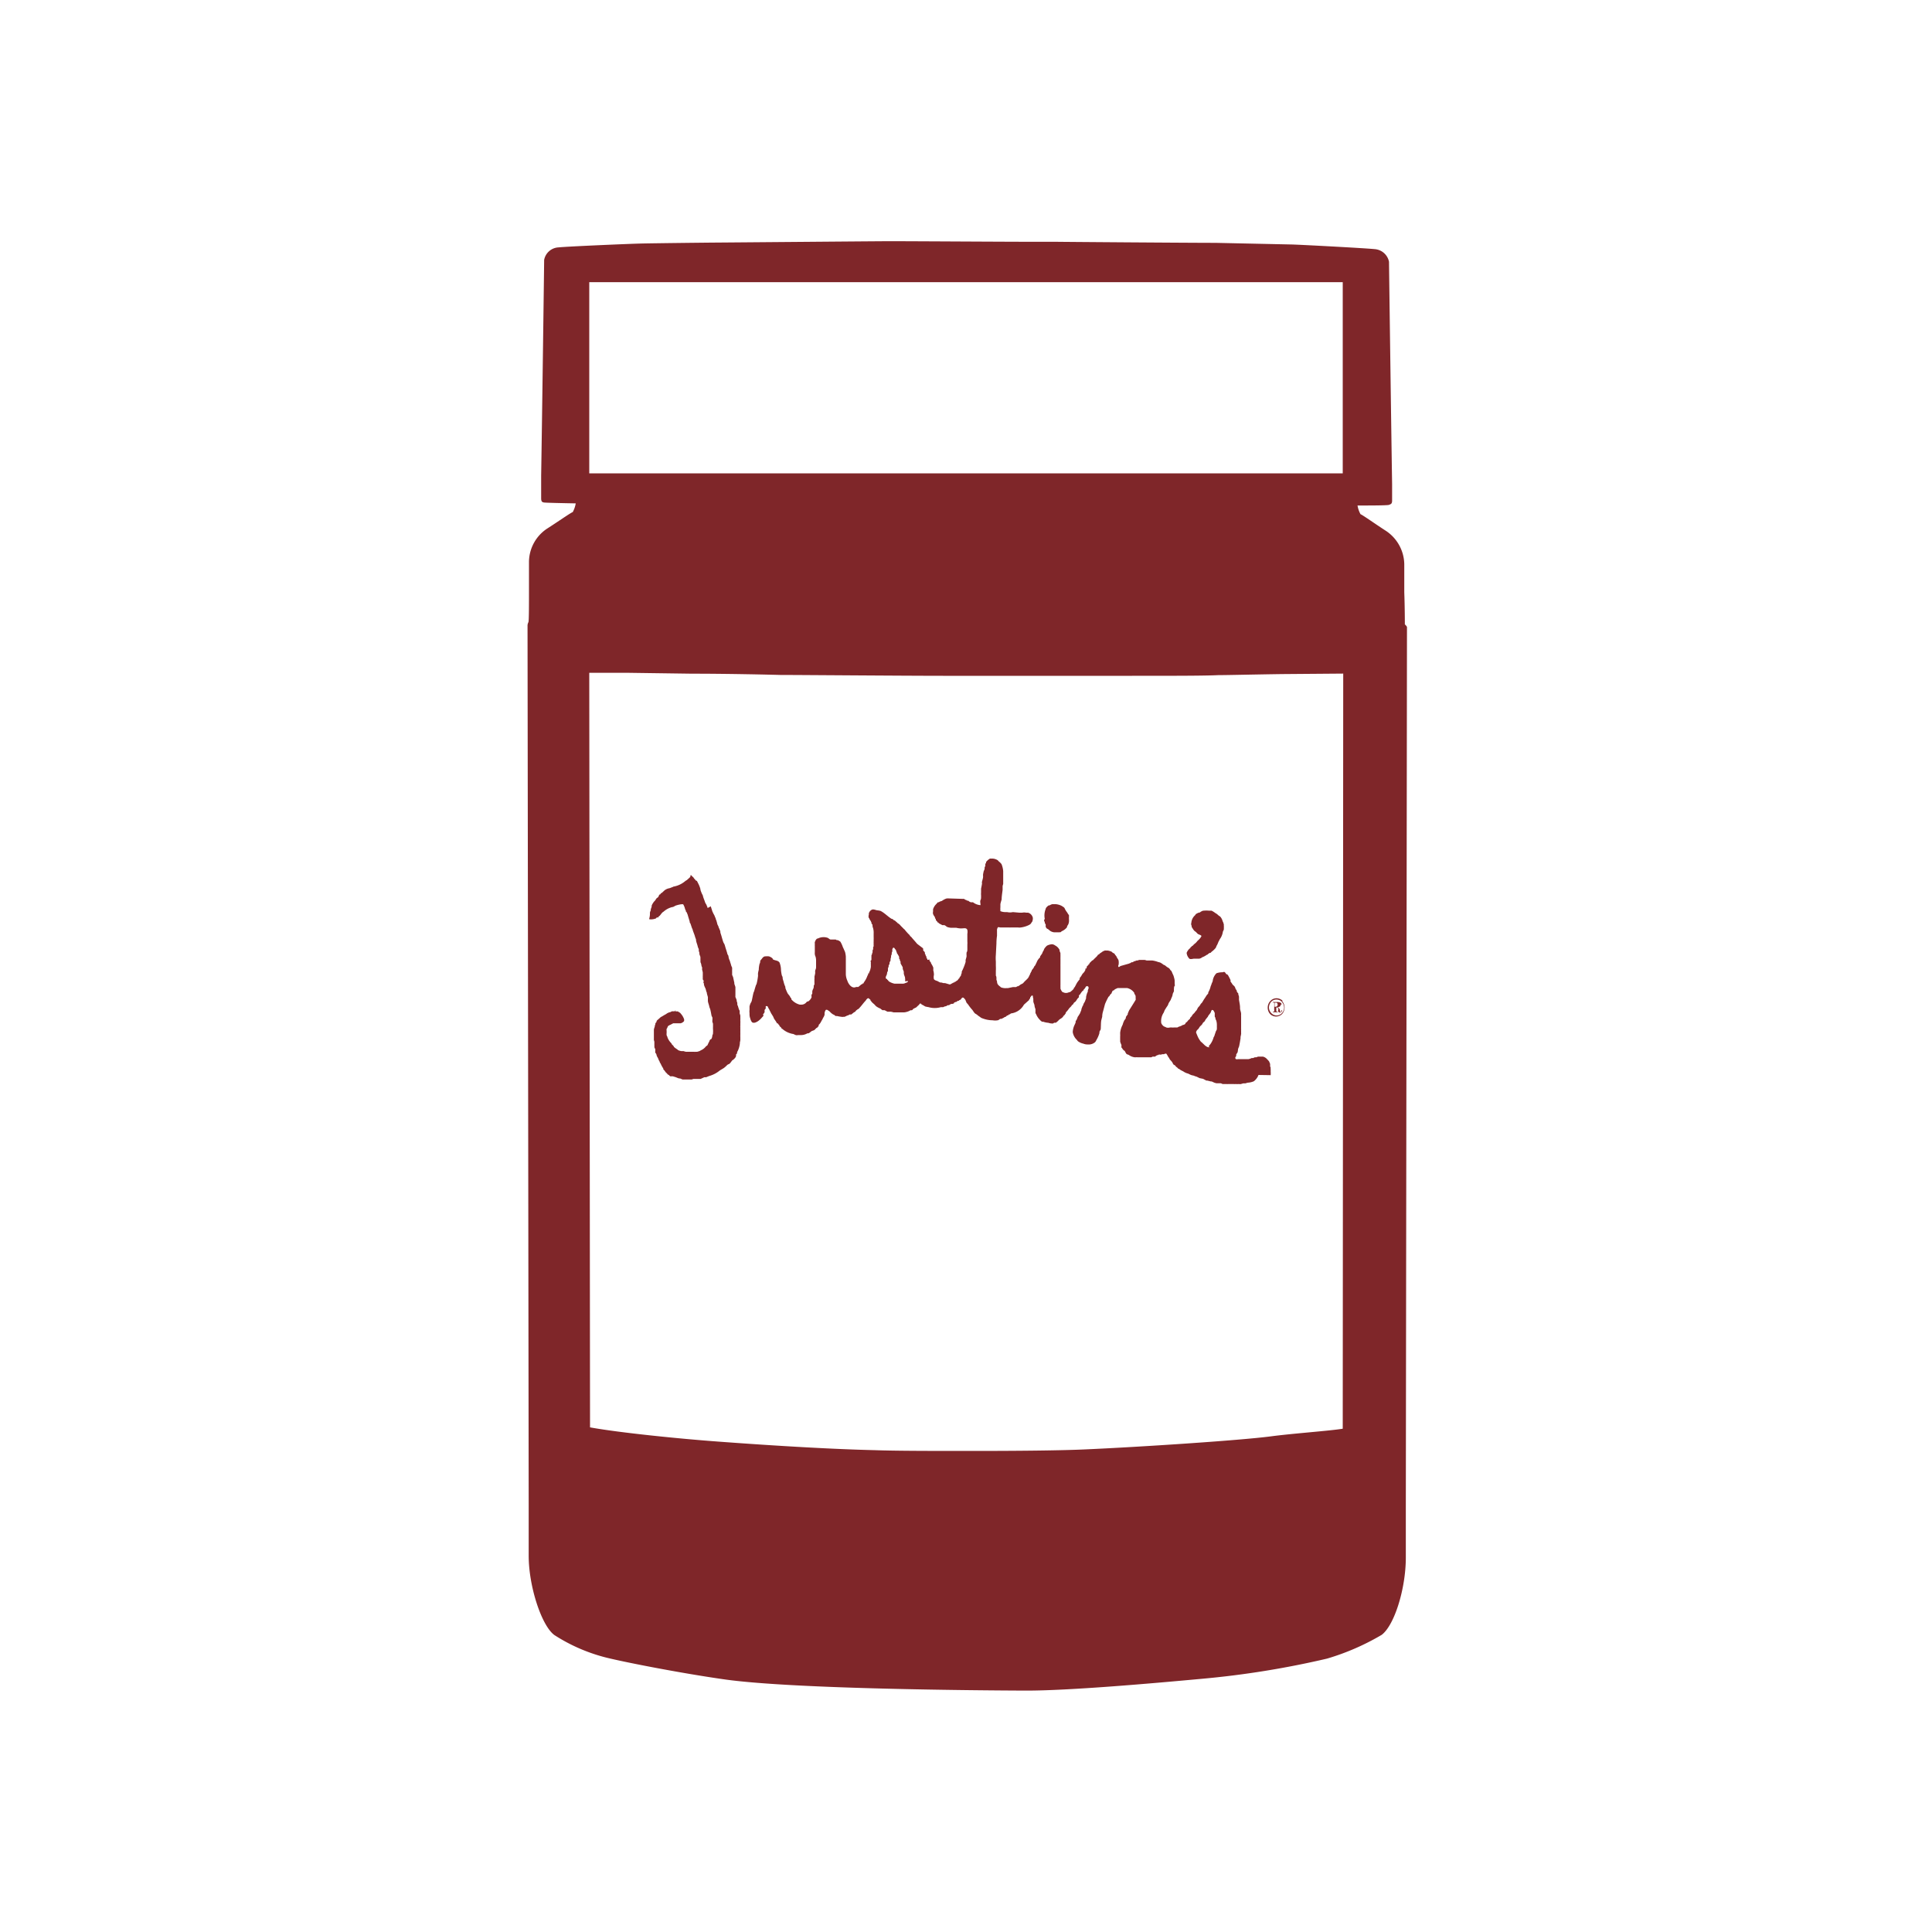 <svg xmlns="http://www.w3.org/2000/svg" id="Layer_1" data-name="Layer 1" viewBox="0 0 200 200"><defs><style>.cls-1{fill:#7f2629;}</style></defs><g id="Group_513" data-name="Group 513"><g id="Jar-Icon"><path id="Path_301" data-name="Path 301" class="cls-1" d="M145.43,64.64c0-.08,0-1.69-.06-3.33h0c0-1.39,0-2.69,0-2.92a4.23,4.23,0,0,0-1.92-3.45c-.92-.59-2.42-1.65-2.61-1.71a2.91,2.91,0,0,1-.31-.9c1.11,0,3.14,0,3.27-.07s.31-.06.31-.43c0-.07,0-.7,0-1.73-.08-4.9-.32-22.58-.32-23a1.63,1.63,0,0,0-1.48-1.31c-.95-.1-7.31-.44-8.54-.48l-7.93-.17c-2.63,0-16-.1-16.48-.11,0,0-.16,0-.91,0h-1.53c-2.74,0-12.36-.06-14.56-.06h-.38c-1,0-16.21.13-17.7.14s-6.69.07-7.93.1-7.6.3-8.54.4a1.59,1.59,0,0,0-1.48,1.3c0,.35-.22,17-.31,22.32,0,1.38,0,2.28,0,2.35,0,.38.13.41.31.44s2.15.07,3.27.09a2.83,2.83,0,0,1-.31.9c-.2.06-1.69,1.1-2.62,1.69a4.17,4.17,0,0,0-1.91,3.43c0,.22,0,1.42,0,2.72,0,0,0,0,0,0,0,1.73,0,3.48-.06,3.56a.85.85,0,0,0-.09.31l.12,91.34v5c0,3.16,1.33,7.23,2.66,8.2a18,18,0,0,0,5.05,2.25c1.55.43,7.93,1.69,12.7,2.36,7.32,1,26.45,1.12,30.94,1.14s13.11-.74,18.43-1.23a93.36,93.36,0,0,0,12.86-2.08,25,25,0,0,0,5.66-2.46c1.33-1,2.5-4.81,2.5-8v-5l.12-91.34A.86.86,0,0,0,145.43,64.64ZM61,29.21H139V49H61Zm78,118.69c-1.32.22-5.17.49-7.43.79-3.29.43-13.76,1.11-19.21,1.35-2.34.11-6.65.16-11.82.16-3.84,0-7.75,0-10-.08-4-.09-9.78-.41-16.23-.89-3.84-.28-10.16-.91-13.23-1.47L61,69.65c.82,0,3.63,0,4.11,0l6.51.09c3.82,0,8.07.1,9.16.13,1.9,0,13,.09,16.84.09H99l8.33,0,7.17,0c.42,0,1.44,0,2.7,0,4.08,0,7.56,0,8.9-.07.9,0,3.74-.07,6.65-.11l6.3-.05Z"></path><path id="Path_302" data-name="Path 302" class="cls-1" d="M131.54,111.3a2.55,2.55,0,0,0,0-.39s0,0,0-.08a.79.79,0,0,0,0-.13.38.38,0,0,1,0-.15.44.44,0,0,0-.06-.16,1.9,1.9,0,0,0,0-.25,1,1,0,0,0-.09-.22l0,0v0c0-.06-.07-.09-.09-.14s0,0,0,0-.07-.07-.12-.12a.82.82,0,0,0-.45-.28l-.06,0h-.17l-.18,0h-.09l-.17.07h-.16l-.18.08-.15,0a1.21,1.21,0,0,1-.32.11l-.1,0h0l-.08,0h-.06c-.05,0-.1,0-.14,0l0,0-.06,0h-.16l0,0h-.2l0,0-.06,0-.18,0,0,0c-.07,0-.29.06-.32-.07s0-.14.08-.24a.56.56,0,0,0,0-.12c0-.08.09-.18.13-.25s.05-.27.07-.39l.1-.25q.09-.42.15-.84s0-.09,0-.12.05-.22.06-.33,0-.06,0-.08,0-.1,0-.16,0,0,0-.06a.89.89,0,0,1,0-.11.49.49,0,0,0,0-.12.2.2,0,0,1,0-.07s0,0,0,0v-.3c0-.06,0-.12,0-.19s0-.13,0-.19,0-.12,0-.16v-.07c0-.1,0-.2,0-.3a1.2,1.2,0,0,1,0-.19s0,0,0-.06c0-.2-.1-.38-.11-.58l0-.07c0-.28-.07-.55-.11-.83l0-.07v-.09a1.31,1.31,0,0,0,0-.15,1.55,1.55,0,0,0-.07-.23s0-.07,0-.1a.43.43,0,0,0-.11-.12l-.06-.15,0,0s0-.05,0-.06a1.67,1.67,0,0,1-.12-.16c0-.06-.06-.17-.1-.24s-.17-.14-.22-.23-.12-.17-.18-.27,0-.09,0-.12a4.66,4.66,0,0,0-.25-.5l0,0a.64.64,0,0,0-.1-.13s-.1,0-.15-.09a.64.64,0,0,0-.1-.13c-.08-.08-.2,0-.27,0l-.07,0a1.91,1.91,0,0,0-.53.1,1.37,1.37,0,0,0-.38.72c0,.15-.12.3-.15.46l-.07.16a2.18,2.18,0,0,1-.25.64c0,.07,0,.14-.08.2s-.23.35-.35.5l-.21.35-.16.17c0,.06-.09.15-.14.22l-.11.12c-.07.09-.1.22-.17.3a1.54,1.54,0,0,1-.12.13s-.06.1-.11.15-.12.11-.17.17a.53.53,0,0,0-.08.14l-.18.19a.16.16,0,0,1,0,.07c-.06.07-.14.13-.2.19s-.07.1-.12.15l-.11.08s0,0-.06.07h0l0,.06-.16.1s0,0,0,0l-.08,0a1.57,1.57,0,0,1-.46.2.54.54,0,0,1-.13.07,1.89,1.89,0,0,1-.23,0,.26.26,0,0,1-.1,0,.75.75,0,0,1-.26,0c-.06,0-.1,0-.16,0a.67.67,0,0,1-.41,0c-.06-.05-.17-.07-.25-.12a.73.73,0,0,1-.26-.34,1.59,1.59,0,0,1,.26-1.08l.1-.25c.09-.14.17-.28.27-.42s.09-.2.14-.3.14-.22.21-.34l.06-.16a1.57,1.57,0,0,0,.14-.38c0-.12.09-.24.14-.37a1,1,0,0,1,0-.25c0-.08,0-.2.07-.3s0-.1,0-.14a1.09,1.09,0,0,0,0-.18l0,0v-.18c0-.16-.06-.33-.1-.49a1.36,1.36,0,0,0-.11-.25,1.89,1.89,0,0,0-.11-.25c0-.06-.09-.09-.12-.14a.91.91,0,0,0-.11-.16,1,1,0,0,0-.22-.14l-.24-.19c-.08-.06-.1,0-.16-.08l-.25-.17a.92.92,0,0,0-.28-.09,2.69,2.69,0,0,0-.62-.16l-.14,0c-.14,0-.3,0-.44,0a1.66,1.66,0,0,0-.21-.06l-.16,0c-.06,0-.1,0-.14,0s0,0-.06,0-.12,0-.17,0a.6.6,0,0,0-.19.06l-.06,0h-.06l-.16.07h-.06l-.18.11-.09,0c-.05,0-.09.06-.15.09s0,0,0,0a.35.35,0,0,0-.13.05L116,100l-.15.1-.06,0a.17.17,0,0,1,0-.2.08.08,0,0,0,0,0,1.35,1.35,0,0,0,0-.49.92.92,0,0,0-.15-.25.89.89,0,0,0-.08-.17.75.75,0,0,0-.11-.13s-.06-.12-.11-.16l-.15-.07-.1-.1a1.47,1.47,0,0,0-.42-.13l-.14,0a.77.77,0,0,0-.15,0,1,1,0,0,0-.38.21l-.11.06s-.08.09-.14.13-.08,0-.12.09-.28.29-.42.44-.11.06-.16.11l-.27.27,0,0,0,.09s0,0-.06,0,0,.09-.09.13l-.13.13,0,.06,0,0s0,.11-.08.15,0,0-.06,0,0,0,0,.06h0a.56.56,0,0,0,0,.08h0a1.62,1.62,0,0,0-.1.18,1.71,1.71,0,0,1-.18.2,1.76,1.76,0,0,0-.14.23,2.11,2.11,0,0,1-.17.22l0,.08s0,0,0,0,0,.09-.08.15l-.16.21c-.09.14-.16.29-.24.44s-.09.09-.12.14a.26.26,0,0,0,0,.07,1.69,1.69,0,0,1-.42.38h-.08a.67.67,0,0,1-.48.06l-.21-.08a.94.94,0,0,1-.2-.35s0-.1,0-.16l0,0v-.07a.83.83,0,0,1,0-.15c0-.1,0-.19,0-.29l0-.12v-.18s0-.13,0-.19,0-.17,0-.25,0-.37,0-.55,0-.28,0-.42a.38.38,0,0,1,0-.1v-.28c0-.1,0-.2,0-.31a.66.66,0,0,1,0-.14c0-.08,0-.18,0-.26a1.1,1.1,0,0,1,0-.18.92.92,0,0,0-.09-.23c0-.07,0-.16-.06-.22a1,1,0,0,0-.41-.37.56.56,0,0,0-.34-.12,1.38,1.38,0,0,0-.49.14,1.34,1.34,0,0,0-.32.39s0,.09-.06.13,0,0,0,0,0,.07-.06.11h0s0,0,0,0,0,0,0,0l-.06.17q-.1.16-.21.3c0,.06,0,.13-.09.19a1.6,1.6,0,0,0-.22.31c-.06.15-.14.3-.21.45l-.1.11a.76.76,0,0,1-.09.18l-.17.22s0,0,0,.06-.07.08-.09.12,0,0,0,.07-.05,0-.06.06l0,.06h0c-.07.12-.12.25-.19.37s-.27.29-.41.43a1.62,1.62,0,0,1-.18.19l-.22.11-.14.11h0l-.14.07h-.06l-.12.08a1.55,1.55,0,0,1-.15,0l0,0-.17,0-.54.11h-.16a1.22,1.22,0,0,1-.57-.09s0,0-.05-.06a1,1,0,0,1-.28-.27.86.86,0,0,1-.06-.23v-.07s-.05-.1-.06-.15a1.49,1.49,0,0,0,0-.17c0-.07,0-.16-.06-.25v-.5a4.35,4.35,0,0,0,0-.52v-.12c0-.09,0-.21,0-.32a4.09,4.09,0,0,1,0-.7l.06-1.16a5.52,5.52,0,0,1,.06-.81c0-.16,0-.36,0-.51a.49.49,0,0,1,0-.12.63.63,0,0,1,.08-.23h0c.08-.07.17,0,.28,0s.28,0,.4,0h.12c.13,0,.29,0,.41,0a.17.17,0,0,0,.1,0c.14,0,.31,0,.45,0h.33a1,1,0,0,0,.3,0,2.66,2.66,0,0,0,.83-.25.8.8,0,0,0,.19-.13.57.57,0,0,0,.08-.13l.07-.08a.92.92,0,0,0,.07-.4.7.7,0,0,0-.5-.54l-.19,0a1,1,0,0,0-.41,0c-.1,0-.21,0-.3,0l-.67-.06a1.31,1.31,0,0,1-.59,0h-.19a1.29,1.29,0,0,1-.51-.1.29.29,0,0,1,0-.09,1.55,1.55,0,0,1,0-.31c0-.09,0-.19,0-.29s.08-.35.13-.52c0-.33.06-.65.1-1,0-.13,0-.26,0-.39l.06-.22c0-.2,0-.4,0-.59s0-.49,0-.74a2.46,2.46,0,0,0-.17-.71,1.33,1.33,0,0,0-.29-.29s-.07-.09-.11-.12a1.09,1.09,0,0,0-.63-.17,1.54,1.54,0,0,1-.17,0,1.48,1.48,0,0,0-.4.35s0,.05,0,.08l-.08.13s0,.13,0,.19a.37.37,0,0,1-.07.14c0,.11,0,.22-.06.33s-.07.27-.1.38a1.29,1.29,0,0,0,0,.25c0,.17-.07.36-.11.53s0,.11,0,.17-.06.38-.1.56v.4a1.53,1.53,0,0,0,0,.3v.15c0,.1,0,.24-.06.34s0,.37,0,.44,0,.05,0,.08a1.39,1.39,0,0,1-.78-.3s-.11,0-.17,0l-.06,0-.15-.07s-.08-.07-.12-.09-.06,0-.09,0-.09-.07-.13-.09l-.07,0-.13-.1-.16,0L98.08,93c-.17,0-.47.18-.57.26l-.19.06a1,1,0,0,0-.14.08l-.09,0-.18.2a1.26,1.26,0,0,0-.32.53v.23a.57.57,0,0,0,0,.26,1.38,1.38,0,0,0,.2.33s0,.07,0,.09l.09.12a1,1,0,0,0,0,.1s.09.08.12.12l.09.13v0l.08,0,0,.06.38.2.17,0c.13,0,.23.15.36.2a1.65,1.65,0,0,0,.32.07h.58a2.24,2.24,0,0,0,.51.07c.3,0,.55-.1.65.16a1.07,1.07,0,0,1,0,.4v.29c0,.16,0,.33,0,.5a1.71,1.71,0,0,1,0,.32c0,.16,0,.31,0,.46s0,.24-.08.36a2,2,0,0,0,0,.35c0,.13-.07.3-.1.43l0,.2a5.73,5.73,0,0,1-.4,1,.88.88,0,0,0,0,.15l-.07.14a.29.29,0,0,1,0,.09,1.25,1.25,0,0,1-.16.22.21.21,0,0,1,0,.07s-.06,0-.09.08l-.13.16-.11.06-.09.08-.06,0a.31.31,0,0,1-.11.09l-.06,0-.13.09h0c-.07,0-.15.13-.28.09l-.44-.13h-.15a1.15,1.15,0,0,1-.21-.06h-.08c-.13,0-.27-.13-.4-.17a1,1,0,0,1-.22-.09l-.09-.08a.93.93,0,0,1,0-.44,1.68,1.68,0,0,0-.07-.5,1.26,1.26,0,0,0,0-.28,2.55,2.55,0,0,0-.23-.43s0-.1-.08-.16a.87.87,0,0,0-.08-.1l0-.13L96,99.37l0-.09s-.06-.08-.09-.12,0,0,0-.08-.06-.1-.08-.14,0,0,0-.08l-.08-.11s0,0,0-.07,0,0,0,0,0-.13-.08-.18l-.1-.11a1,1,0,0,0,0-.1l0,0c0-.06,0-.12-.08-.17s0,0,0,0L95,97.75l-.09-.08c-.18-.23-.39-.44-.58-.68a1.49,1.49,0,0,1-.14-.12s0-.08-.06-.1a5.19,5.19,0,0,1-.49-.55l-.09-.07c-.12-.14-.26-.25-.38-.4a1,1,0,0,0-.25-.19l-.06-.07-.1-.08h0l-.07-.07a1.19,1.19,0,0,0-.15-.09c-.06,0-.1-.09-.15-.12s0,0-.07,0c-.41-.24-.73-.61-1.16-.83a1.7,1.7,0,0,0-.31-.06c-.15,0-.41-.15-.59-.07a.61.61,0,0,0-.32.38s0,.09,0,.14a.47.47,0,0,0,0,.33l.05.06a1.3,1.3,0,0,0,.08.17l.07.09a1.42,1.42,0,0,0,.08.18l0,0s0,.07,0,.1a.52.52,0,0,1,.1.11c0,.09,0,.22.06.34a1.91,1.91,0,0,1,.06.58c0,.13,0,.25,0,.37a2,2,0,0,1,0,.24v.21a1.42,1.42,0,0,0,0,.2,1.47,1.47,0,0,0,0,.21c0,.08,0,.11-.05.16a.85.85,0,0,0,0,.16s0,.11-.06.17a.75.75,0,0,0,0,.15c0,.06,0,.1-.05.15v.09s-.06.1-.07.15a.69.69,0,0,1,0,.13s0,.09,0,.15,0,.07,0,.11,0,.1-.06.14,0,.11,0,.17l0,.06a.85.85,0,0,0,0,.16s0,0,0,0,0,.12,0,.17l0,.11a3.38,3.38,0,0,1-.08.34l-.11.25s0,.05,0,.07h-.09a1.17,1.17,0,0,0,0,.11.75.75,0,0,1-.07.12,2.52,2.52,0,0,1-.39.72.21.21,0,0,1,0,.07s-.05,0-.07,0l-.1.1-.05,0-.34.28-.22,0c-.38.18-.68-.16-.83-.45-.05-.08-.06-.16-.11-.26a1.88,1.88,0,0,1-.13-.58c0-.34,0-.72,0-1.06,0,0,0-.1,0-.14v-.32a.43.43,0,0,0,0-.11s0-.15,0-.22a2.67,2.67,0,0,0-.08-.48c-.07-.16-.15-.35-.23-.51a2.73,2.73,0,0,0-.25-.55,1.05,1.05,0,0,0-.29-.17l-.09,0a.33.33,0,0,1-.1-.06H86c-.12,0-.22-.14-.33-.18a1.33,1.33,0,0,0-1,.07s0,0,0,0-.1,0-.15.07l-.08.1a1.89,1.89,0,0,0-.09.21.33.33,0,0,0,0,.14s0,.08,0,.12a.47.47,0,0,0,0,.12s0,.12,0,.17,0,.16,0,.25,0,.18,0,.25a.92.92,0,0,0,0,.19.72.72,0,0,0,.07.25,1.34,1.34,0,0,1,.06.4c0,.23,0,.47,0,.69s-.08.26-.09.38a.61.61,0,0,0,0,.19c0,.14-.06.31-.08.45a.81.81,0,0,1,0,.22.83.83,0,0,0,0,.15v.09a.56.56,0,0,0,0,.12v.2a.61.61,0,0,0-.07.14c0,.1,0,.21-.06.32s-.07.17-.09.24a1.68,1.68,0,0,0,0,.2c0,.07-.06.12-.08.18s0,.12,0,.17l0,.09a1,1,0,0,1-.32.4l-.17.05A.67.67,0,0,1,83,104c-.07,0-.14,0-.2,0a1.68,1.68,0,0,1-.88-.55l0-.09-.1-.11a.61.61,0,0,0-.07-.14c-.07-.1-.16-.19-.22-.29a4.53,4.53,0,0,1-.23-.55s0-.07,0-.11a2.73,2.73,0,0,1-.19-.57,1.92,1.92,0,0,1-.09-.32c0-.07,0-.15-.05-.22s-.1-.4-.12-.6a2.22,2.22,0,0,0-.15-.8c-.13-.21-.4-.21-.59-.29s-.09-.1-.14-.15h0A1.12,1.12,0,0,0,79.6,99a2.28,2.28,0,0,0-.37,0c-.2,0-.31.18-.38.27l-.15.18c0,.06,0,.22-.07.32a3.12,3.12,0,0,0-.08.52s0,0,0,.06-.07.27-.08.41,0,.09,0,.14,0,.09,0,.13a6,6,0,0,1-.15.83s-.06.11-.08.17-.12.38-.17.58a1.11,1.11,0,0,0-.07.16c-.07.28-.12.57-.18.84a.9.9,0,0,1-.12.24,2.13,2.13,0,0,0-.11.33,1,1,0,0,1,0,.1c0,.06,0,.12,0,.18l0,.09a1.06,1.06,0,0,0,0,.31c0,.06,0,.09,0,.15a1.26,1.26,0,0,0,.08.43,1,1,0,0,0,.17.37c.19.16.49,0,.67-.13a2.11,2.11,0,0,0,.4-.39.53.53,0,0,0,.12-.14A1.3,1.3,0,0,0,79,105c0-.06,0,0,.06-.07v0a1.1,1.1,0,0,1,.09-.14.26.26,0,0,0,0-.07s0,0,0-.06a.47.47,0,0,1,0-.09c0-.06.11-.12.12-.2a1.6,1.6,0,0,1,0-.21.17.17,0,0,1,.13,0c.1,0,.1.14.17.24s.11.22.17.32a1,1,0,0,1,.07.15l.2.32c.06.1.09.22.15.31l.18.26a1.42,1.42,0,0,0,.11.18s.05,0,.07,0l.06.1.1.1s0,.09.08.14a.63.63,0,0,0,.12.1l0,.06a1.18,1.18,0,0,1,.18.13,2.23,2.23,0,0,0,1,.46c.1,0,.22.1.32.12a.43.43,0,0,0,.23,0l0,0,.24,0a1.32,1.32,0,0,0,.73-.18c.09,0,.17,0,.24-.08a1.73,1.73,0,0,0,.2-.15l.27-.1a2.5,2.5,0,0,0,.23-.23s.09,0,.12-.09v0s.07-.06.1-.1,0-.09,0-.11h0a1.37,1.37,0,0,0,.16-.18l0,0c.09-.13.15-.28.24-.41l.06-.14a1.12,1.12,0,0,0,.16-.33l0,0v-.08s0,0,0-.08.06-.29.14-.35,0,0,.08,0,0,0,.06,0v0l.09.06v0l.15.1a1.55,1.55,0,0,0,.39.33c.08,0,.16.11.24.15h.15a3.54,3.54,0,0,0,.45.08.49.49,0,0,0,.2,0l.12,0a2.24,2.24,0,0,0,.27-.13c.08,0,.17-.06.24-.1s.11,0,.16,0a3.92,3.92,0,0,0,.32-.25s.09,0,.14-.09.16-.15.23-.21.1,0,.14-.1c.24-.24.42-.52.66-.77.09-.1.13-.25.32-.28l.2.17,0,.06.17.21.28.25a.77.77,0,0,0,.18.18,2.2,2.2,0,0,0,.26.15l.14.06a1.46,1.46,0,0,0,.21.16.4.4,0,0,0,.15,0c.12,0,.26.12.38.16l.33,0a2.06,2.06,0,0,1,.29.07c.08,0,.09,0,.15,0l.28,0c.08,0,.16,0,.22,0l.28,0a1.22,1.22,0,0,0,.46-.06,1.17,1.17,0,0,0,.24-.09.75.75,0,0,0,.12-.07.46.46,0,0,0,.13,0c.07,0,.13-.12.19-.16l.27-.13c.08-.07.17-.17.26-.24s.07-.17.21-.17l0,0s0,0,0,0l.11.11.14.07.22.13a3.09,3.09,0,0,0,.35.07,2.29,2.29,0,0,0,1.27,0l.24,0,.14-.07a.84.84,0,0,0,.2-.05l.12-.08.14,0,.11-.08a.75.75,0,0,0,.13-.06l0,0s.09,0,.13,0,0,0,0,0a.94.94,0,0,0,.15-.06l0-.06.15-.07v0s.09,0,.14-.05l.11-.08.11,0s0-.06.06-.07a.27.27,0,0,0,.12-.06l.07-.09h0l.07-.09h0l0,0a.16.16,0,0,1,.16,0,1.54,1.54,0,0,1,.17.19c.06.11.09.23.15.34a1.68,1.68,0,0,1,.18.21,4.45,4.45,0,0,0,.42.53l.08.12a.86.86,0,0,0,.07.1h0l.06.08c.08.09.19.12.28.2a1.66,1.66,0,0,0,.21.16l.09.06h0v0l.1.08a3,3,0,0,0,1.2.26,1.51,1.51,0,0,0,.52,0c.09,0,.19-.12.28-.15l.12,0a.61.61,0,0,1,.14-.07h0l0,0,.11-.06.07-.06s0,0,.07,0a1.46,1.46,0,0,0,.19-.16l.08,0a1.56,1.56,0,0,1,.12-.11h0l0,0s0,0,.07,0l.12-.1s0,0,0,0l0,0h0A1.78,1.78,0,0,0,106,104l.47-.42v0l.07-.06a.42.42,0,0,1,0-.06l.1-.11s0-.06,0-.08.11-.13.14-.19.1,0,.13,0,0,.19.06.29a1,1,0,0,0,0,.16s0,.1,0,.16a1.39,1.39,0,0,0,.06.19v0l.06.17v.06a1.54,1.54,0,0,0,.1.35c0,.06,0,.13,0,.19l0,.06s0,.07,0,.09h0s0,0,0,.07a.53.53,0,0,0,.06.1,1.86,1.86,0,0,0,.29.49l0,0,.12.13h0l0,0a1,1,0,0,0,.22.18l.12,0a1.93,1.93,0,0,0,.53.11,1.22,1.22,0,0,0,.48.07l.12-.08h.06s0,0,0,0,.08,0,.11,0,.14-.12.22-.17,0,0,0,0a1.14,1.14,0,0,1,.15-.16l.23-.15.09-.08s0,0,0,0a.46.46,0,0,0,.07-.07h0s0,0,0-.06a.64.64,0,0,0,.1-.06l0,0h0l.06-.08,0,0,.11-.15h0s0-.06,0-.08a2.85,2.85,0,0,0,.23-.26l.13-.18.2-.2a.53.53,0,0,0,.06-.1l.18-.15s0,0,0-.07a.65.65,0,0,0,.09-.08v0l.13-.1c.06-.08.11-.16.16-.24s.13-.14.18-.2l0-.09s0,0,0,0,0,0,0,0a.56.56,0,0,1,0-.08v0c0-.05.1-.09.13-.14a2.18,2.18,0,0,1,.22-.31l.14-.11,0-.06s.09-.08.13-.13a1.07,1.07,0,0,1,.15-.22l.09,0c.14,0,.18.17.1.33s0,.23-.09.33a2.52,2.52,0,0,0-.13.47l0,.14c-.06.12-.08.24-.14.35l-.14.24s0,.1-.05.15-.1.25-.15.35,0,0,0,.08l-.15.37a4.25,4.25,0,0,1-.25.39c0,.08-.06.16-.08.23s-.09.13-.12.2l0,.12a2.84,2.84,0,0,1-.14.32,1.94,1.94,0,0,0-.16.68,1.4,1.4,0,0,0,.43.81s.07.11.11.14a1.49,1.49,0,0,0,.56.25,1.09,1.09,0,0,0,.39.08l.16,0,.11,0a1,1,0,0,0,.56-.24.82.82,0,0,0,.12-.2,3,3,0,0,0,.32-.73c0-.09,0-.18.08-.28s.06-.27.07-.41,0-.47.06-.7.05-.2.08-.3a1.88,1.88,0,0,1,.09-.57l.2-.75a7,7,0,0,1,.35-.73.28.28,0,0,1,.1-.09,1.09,1.09,0,0,0,.08-.15l.15-.14s0-.09.06-.13,0,0,0,0a.35.35,0,0,0,0-.08l.13-.1,0,0,.05,0s.08-.1.13-.12h0l.13-.06h0l.13-.06h.07l.13,0,.17,0,.22,0,.07,0h.11l.2,0a1.21,1.21,0,0,1,.75.5c0,.05,0,.13.08.18a.54.54,0,0,1,.06.31l0,.08a.3.3,0,0,1,0,.16c-.21.35-.44.71-.66,1.06-.06.1-.09.23-.15.33l0,.09c-.06.1-.13.18-.2.29a.64.64,0,0,0,0,.07c0,.09-.11.2-.18.31s0,.09-.05.13-.07.24-.13.34a2.29,2.29,0,0,0-.23.77.19.19,0,0,0,0,.07s0,.08,0,.14a.76.76,0,0,1,0,.15,1.37,1.37,0,0,0,0,.19,1.21,1.21,0,0,0,0,.18c0,.06,0,.12,0,.18s.08.25.13.37a.19.19,0,0,1,0,.08.93.93,0,0,0,0,.1.25.25,0,0,0,0,.07l.09.1c0,.05.1.14.15.2s.08,0,.12.1a1.91,1.91,0,0,0,.16.27c.06.06.18.06.26.12a1.34,1.34,0,0,0,.58.23l.12,0a1.46,1.46,0,0,1,.2,0l.08,0,.52,0,.16,0,.14,0h.13a.74.74,0,0,0,.14,0h.07l.1,0h.08s.1-.06.15-.07,0,0,.07,0,0,0,0,0l.16,0,.06-.05h0a.78.78,0,0,0,.15-.1l.09,0s0,0,.06-.05a.59.59,0,0,1,.23,0l.16-.05c.06,0,.11,0,.17,0l.14-.06s.06,0,.09,0,.11.15.17.25l0,0,.07.13.07.07a.38.38,0,0,0,.06.13.58.58,0,0,0,.1.12s0,0,0,0,.11.12.15.18.08.16.13.24l.18.11.09.12.17.13.07.09.06,0a1.45,1.45,0,0,0,.29.19l.16.08a1.46,1.46,0,0,0,.51.23l.22.11.19.07c.15,0,.31.11.45.13l.33.16.35.07.34.18.1,0,.36.09.09,0,.26.12a1.36,1.36,0,0,0,.25.07c.07,0,.08,0,.14,0l.27,0c.09,0,.15.07.24.08h.13l0,0h.16l.12,0a.41.41,0,0,0,.11,0l.16,0,.14,0h.06l.15,0,.06,0,.05,0a.75.75,0,0,0,.15,0l.06,0a2.28,2.28,0,0,0,.27,0l.07,0a.55.55,0,0,0,.18,0l.24-.07.22,0,0,0,.23-.07a1.77,1.77,0,0,0,.65-.15,1.48,1.48,0,0,0,.48-.65M94,101.56c0,.11-.1.12-.17.17s0,0-.05,0a.63.63,0,0,1-.4.1c-.18,0-.37,0-.53,0h-.25a1.78,1.78,0,0,1-.54-.21.5.5,0,0,1-.14-.15l-.08-.06,0-.06s-.06,0-.08,0a.61.61,0,0,0-.07-.1.49.49,0,0,1,.09-.3,1.31,1.31,0,0,0,.06-.27c0-.06.06-.12.08-.17a.08.08,0,0,1,0-.07l0-.1a.36.36,0,0,0,0-.11.91.91,0,0,1,.07-.14V100s0-.1.06-.15,0-.2.08-.3l.06-.12s0-.09,0-.15a1.8,1.8,0,0,1,.05-.19.65.65,0,0,0,0-.14s.06-.13.07-.18,0-.08,0-.13l.06-.15a1.61,1.61,0,0,0,0-.22.59.59,0,0,1,.1-.17c.11,0,.13.06.18.14l.11.12c0,.05,0,.05,0,.08l.07.12s0,.13.07.18a3.3,3.3,0,0,1,.18.32.84.84,0,0,0,0,.17.83.83,0,0,0,.08.12.32.32,0,0,0,0,.09.41.41,0,0,0,.07.11.86.86,0,0,0,0,.18c.06.14.17.28.22.42a.29.29,0,0,1,0,.09c0,.1.07.23.11.34l0,.16c0,.14.09.31.13.45v.08a.82.82,0,0,1,0,.31m31.54,6.81c-.17.1-.47-.13-.59-.26l-.23-.22-.1-.08a3.11,3.11,0,0,1-.25-.38l0,0c-.08-.15-.14-.32-.21-.48s0-.15,0-.22a.6.6,0,0,1,.18-.21c.07-.09.12-.18.19-.28l.18-.17a.78.78,0,0,0,.11-.18,1,1,0,0,1,.18-.17c.05-.05.07-.15.13-.22l.21-.26.07-.14a2.56,2.56,0,0,0,.2-.26c.07-.08.07-.25.16-.3s0,0,.08,0,.15.18.21.3a0,0,0,0,1,0,0s0,.07,0,.11,0,0,0,0l0,.07s0,0,0,.06,0,0,0,.08l0,0c0,.05,0,.12.07.16l0,0c0,.07,0,.18.06.24a1.41,1.41,0,0,1,.09.49l0,0a.19.19,0,0,1,0,.07s0,.12,0,.17a.14.14,0,0,1,0,.06s0,.11,0,.17-.1.19-.13.3-.08.22-.11.34-.1.17-.12.28a2.2,2.2,0,0,1-.51.87"></path><path id="Path_303" data-name="Path 303" class="cls-1" d="M123.28,95.54a1.09,1.09,0,0,0,.08.31.54.54,0,0,0,0,.1s0,0,0,0,.14.24.23.35.13.11.2.17.13.14.2.2.28.11.35.18,0,.09,0,.12a1.42,1.42,0,0,1-.36.41,2.2,2.2,0,0,1-.2.23l-.12.1c-.09.06-.14.15-.22.21h-.06l0,.06s-.11.06-.14.09,0,0,0,.05l-.14.12,0,0,0,0a1.2,1.2,0,0,0-.26.4,1,1,0,0,0,.28.6c.12.09.41,0,.49,0h.21l0,0H124l.06,0h.1l0,0a.9.9,0,0,0,.21-.08.24.24,0,0,1,.08-.06,2,2,0,0,0,.45-.24.84.84,0,0,1,.14-.06s0-.06.08-.08l0,0,.11-.08.09,0s.08-.1.14-.14a2.11,2.11,0,0,0,.4-.39l.09-.22c.11-.15.16-.39.26-.53a1.39,1.39,0,0,0,.06-.13,1.68,1.68,0,0,0,.31-.71c0-.11.1-.21.11-.32s0-.1,0-.14a.67.67,0,0,0,0-.2s0,0,0,0v-.07s0-.07,0-.1l-.06-.19a.34.34,0,0,0-.06-.12,1.1,1.1,0,0,0-.27-.51s-.09-.05-.14-.09-.14-.13-.21-.18l-.15-.09a2,2,0,0,0-.39-.24c-.06,0-.2,0-.28,0a2.63,2.63,0,0,0-.49,0h-.08a1,1,0,0,0-.37.2l-.07,0a1.11,1.11,0,0,0-.29.14c-.06,0-.06.09-.12.14a1.14,1.14,0,0,0-.38.75.57.57,0,0,0,0,.18"></path><path id="Path_304" data-name="Path 304" class="cls-1" d="M108.09,95.19s0,.08,0,.13a1,1,0,0,1,.07.18v.06a1.19,1.19,0,0,1,.09.15v.05l0,0s0,.1,0,.14a.05.05,0,0,1,0,0l0,.06h0l.13.18c.06,0,.15.07.21.12a.88.88,0,0,0,.52.25l.32,0h.12s.09,0,.13,0a.17.17,0,0,1,.1,0,1.5,1.5,0,0,0,.13-.11,1.33,1.33,0,0,0,.55-.42c0-.06,0-.12.07-.19a.86.86,0,0,0,.13-.39,1.71,1.71,0,0,0,0-.25,1,1,0,0,1,0-.18c0-.06,0-.11,0-.17v-.06l-.11-.15a1.64,1.64,0,0,0-.14-.22c-.06-.06-.1-.17-.15-.23L110.2,94h0s-.06-.07-.09-.09l-.2-.13a1.65,1.65,0,0,0-.61-.18c-.06,0-.29,0-.37,0a1.08,1.08,0,0,0-.29.13s0,0,0,0-.06,0-.09,0a1.33,1.33,0,0,0-.27.26l-.06.18a1.82,1.82,0,0,0-.07.93s0,.05,0,.06"></path><path id="Path_305" data-name="Path 305" class="cls-1" d="M132.71,103.62a1,1,0,0,1,0,1.36.87.87,0,0,1-1.22,0l0,0a1,1,0,0,1,0-1.34.88.88,0,0,1,.64-.3.94.94,0,0,1,.66.27m-.1.09a.79.79,0,0,0-.56-.23.73.73,0,0,0-.55.25.9.9,0,0,0-.22.59.86.86,0,0,0,.25.57.74.74,0,0,0,1.09,0,.82.82,0,0,0,.23-.58.87.87,0,0,0-.24-.58m-.12.29c0,.16-.11.23-.35.28a.34.34,0,0,1,.28.27c0,.1,0,.2.08.2s.07-.06.07-.18h.07v0a.2.2,0,0,1-.22.23.17.17,0,0,1-.16-.07c-.06-.08,0-.19,0-.27a.2.2,0,0,0-.22-.18h0v.32c0,.11,0,.11.14.12v.06h-.49v-.06c.11,0,.15,0,.14-.13s0-.45,0-.68,0-.12-.15-.13v-.06h.51c.25,0,.4.11.4.25m-.55.24H132c.18,0,.26-.08.26-.23a.19.19,0,0,0-.19-.2h0q-.12,0-.12.09v.34"></path><path id="Path_306" data-name="Path 306" class="cls-1" d="M72.09,91.2l-.2-.22a.88.88,0,0,1-.12-.17l-.12-.09a.58.58,0,0,0-.1-.12l-.07,0s0,0,0,0a.68.68,0,0,0,0,.12l-.08.12v0l0,0-.29.26-.15.09a2.57,2.57,0,0,1-1.18.58c-.08,0-.13.06-.21.08s-.18.08-.28.1a1.12,1.12,0,0,0-.51.23l-.28.26-.05,0-.12.16-.06,0c-.07.09-.08.21-.16.29l-.13.09a2,2,0,0,0-.16.24s-.07.06-.1.1a1.59,1.59,0,0,0-.26.43.61.61,0,0,1,0,.11,2.5,2.5,0,0,1-.09.25.53.53,0,0,0,0,.12,1.06,1.06,0,0,0-.09.25,1.79,1.79,0,0,1-.07.61l0,.07a1.31,1.31,0,0,0,.62-.06c.08,0,.14-.11.18-.15L68.1,95l.07-.1a.63.63,0,0,1,.12-.1c.09-.1.18-.24.29-.35l.13-.09a2.07,2.07,0,0,1,.88-.46c.14,0,.28-.14.41-.17a3,3,0,0,1,.52-.12,1.42,1.42,0,0,1,.2,0,1.79,1.79,0,0,1,.19.45c0,.08.08.16.09.23s0,.1.08.14l.11.27c.06.23.15.49.21.72,0,.06,0,.11.07.17l.14.42a1,1,0,0,0,.08.18c.06.27.21.55.27.82l.09.24c0,.23.12.47.17.69s.1.23.12.35a.59.59,0,0,0,0,.14,1.52,1.52,0,0,0,.06.2.71.71,0,0,1,0,.14l.11.3a.53.53,0,0,0,0,.13s0,.12,0,.18a1.25,1.25,0,0,1,0,.19.39.39,0,0,0,.05.14,1.67,1.67,0,0,1,.06.29l.06.15a.28.28,0,0,1,0,.13l0,.08.07.29a1.42,1.42,0,0,1,0,.16l0,0a1.5,1.5,0,0,1,0,.22s0,.08,0,.14a.47.47,0,0,1,0,.12c0,.07,0,.13.07.2s0,.11,0,.17,0,.09.05.15a.47.47,0,0,1,0,.12,2.5,2.5,0,0,0,.09.25l.07.14a2.45,2.45,0,0,1,.08.29.84.84,0,0,0,.06.14c0,.15.08.32.11.48a.31.31,0,0,1,0,.1l0,.16a1,1,0,0,1,0,.1c0,.17.1.39.14.58s.07.2.1.3.09.4.12.58.07.18.1.27,0,.3,0,.44l.07.22v.14l0,.07v.12a2.25,2.25,0,0,0,0,.22,2.69,2.69,0,0,1,0,.4v0c0,.07,0,.14-.06.21a1.37,1.37,0,0,1-.07.34.76.76,0,0,1-.08.11v0l-.05,0a0,0,0,0,1,0,0s-.07.07-.09.12a.69.69,0,0,1-.05.13l0,0a2.26,2.26,0,0,0-.11.22l0,0a.67.67,0,0,1-.06.12c0,.06-.11.08-.16.14a1.33,1.33,0,0,1-.53.41l-.14.08-.24.07-.13,0a1.36,1.36,0,0,1-.21,0l-.1,0h-.15l-.14,0,0,0-.12,0h-.15s-.11,0-.16,0l0,0a1.82,1.82,0,0,1-.25-.07h-.07l-.11,0s0,0,0,0h-.05a1.26,1.26,0,0,1-.33-.1l-.09-.08a2.52,2.52,0,0,1-.33-.24l-.06-.11a1.84,1.84,0,0,0-.14-.14.28.28,0,0,1-.07-.13,1.69,1.69,0,0,1-.41-.61c0-.09-.08-.16-.09-.24a1,1,0,0,1,0-.25s0,0,0-.07l0-.06s0,0,0,0a.41.41,0,0,1,0-.08.43.43,0,0,1,0-.19l.07-.11a.58.58,0,0,1,.08-.18.76.76,0,0,1,.23-.13l.3-.16h.23a1,1,0,0,0,.13,0h.09c.07,0,.13,0,.19,0h.13a.68.68,0,0,0,.35-.22.42.42,0,0,0,0-.22,1.66,1.66,0,0,0-.26-.47l-.15-.18a.47.47,0,0,1-.12-.07l0,0-.12-.07-.06,0h-.06l0,0-.1,0a.71.71,0,0,1-.09-.07H70.2s0,0,0,0,0,0-.06,0H70l-.19.06-.22,0c-.09,0-.14.08-.23.09a1,1,0,0,0-.41.2c-.14.07-.27.15-.4.23l-.15.08-.22.2c-.06.06-.11.08-.15.13a.07.07,0,0,0,0,0s0,0-.06.07l0,.09-.06.06s0,0,0,0l-.07.12a.19.19,0,0,1,0,.07s0,0,0,0l-.06.18h0v.07a1.49,1.49,0,0,0-.09.3l0,.11c0,.11,0,.22,0,.33s0,.1,0,.14,0,.11,0,.18l0,.31a1.21,1.21,0,0,0,.05.18v.2c0,.05,0,.11,0,.16a1.55,1.55,0,0,1,0,.21.93.93,0,0,0,.09.2,2,2,0,0,1,0,.26c0,.09,0,.12.06.18s.07.17.1.26a.91.91,0,0,0,.07.14,1,1,0,0,1,.09.18.91.91,0,0,0,.13.26c0,.08.08.18.12.25a2.91,2.91,0,0,0,.27.49.22.22,0,0,0,0,.08.94.94,0,0,0,.1.1l.16.22.1.09.12.14s.09,0,.13.08l.1.09h.05l0,0,.06,0,0,0,.11,0,.06,0,0,0,.32.1a2.08,2.08,0,0,0,.32.12l.1,0,.26.11.07,0s0,0,.07,0,0,0,.06,0l0,0H71s.1,0,.15,0h0l.08,0,.14,0,.21,0c.06,0,.14-.05.22-.06l.1,0,.11,0h.14s.06,0,.12,0l.26,0,.37-.17a.63.63,0,0,1,.19,0l.32-.13a3,3,0,0,0,1.11-.58l.35-.21a1.21,1.21,0,0,0,.14-.1,3,3,0,0,0,.26-.24c.09-.09.21-.1.28-.17s.17-.22.25-.32a1.05,1.05,0,0,1,.11-.07,1.7,1.7,0,0,0,.19-.19.75.75,0,0,0,.1-.2.08.08,0,0,0,0,0h0a.75.75,0,0,1,0-.16s.08-.07.1-.11,0,0,0-.06l0,0s0-.1.05-.14a2.47,2.47,0,0,0,.24-.8l0-.12a1.84,1.84,0,0,0,.05-.25l0-.07a0,0,0,0,0,0,0l0,0v-.18l0-.06a2.43,2.43,0,0,1,0-.27s0-.11,0-.18a.81.81,0,0,1,0-.15s0-.15,0-.22a.36.36,0,0,1,0-.1v-.1a.31.31,0,0,1,0-.13s0-.06,0-.08l0-.15v-.11a.58.58,0,0,0,0-.16.29.29,0,0,1,0-.09s0-.06,0-.1a.49.49,0,0,0,0-.12s0-.1,0-.16v-.1a2,2,0,0,0-.07-.23q0-.14,0-.24c0-.07-.07-.14-.09-.22s-.07-.21-.09-.31l-.06-.11c0-.13,0-.26-.07-.39l0-.06c0-.12-.1-.26-.13-.38a.54.54,0,0,1,0-.11c0-.11,0-.23,0-.34s0-.14,0-.23,0-.2,0-.3-.08-.25-.11-.38a.36.36,0,0,1,0-.09l-.13-.6-.1-.23,0-.22c0-.07,0-.07,0-.12a.75.75,0,0,1,0-.15s0-.06,0-.11,0-.09,0-.13-.09-.19-.11-.29-.09-.28-.12-.41l-.09-.22a1.81,1.81,0,0,1-.06-.27c0-.1-.09-.16-.11-.25-.06-.25-.17-.54-.24-.8s-.1-.25-.16-.37-.17-.53-.24-.77c0,0,0,0,0,0s-.07-.2-.09-.29l0-.06c0-.09-.07-.21-.1-.3l-.08-.17c0-.11-.11-.22-.14-.36s-.06-.22-.09-.34l-.06-.13c0-.1-.08-.21-.11-.31s-.11-.21-.16-.32-.09-.18-.11-.26-.1-.3-.14-.45L73.25,94c0-.1-.09-.22-.11-.32L73,93.44c-.06-.22-.17-.44-.23-.67,0-.08-.07-.17-.11-.26s-.11-.26-.15-.4a.21.21,0,0,1,0-.06,2.85,2.85,0,0,0-.26-.65l-.12-.24"></path></g></g></svg>